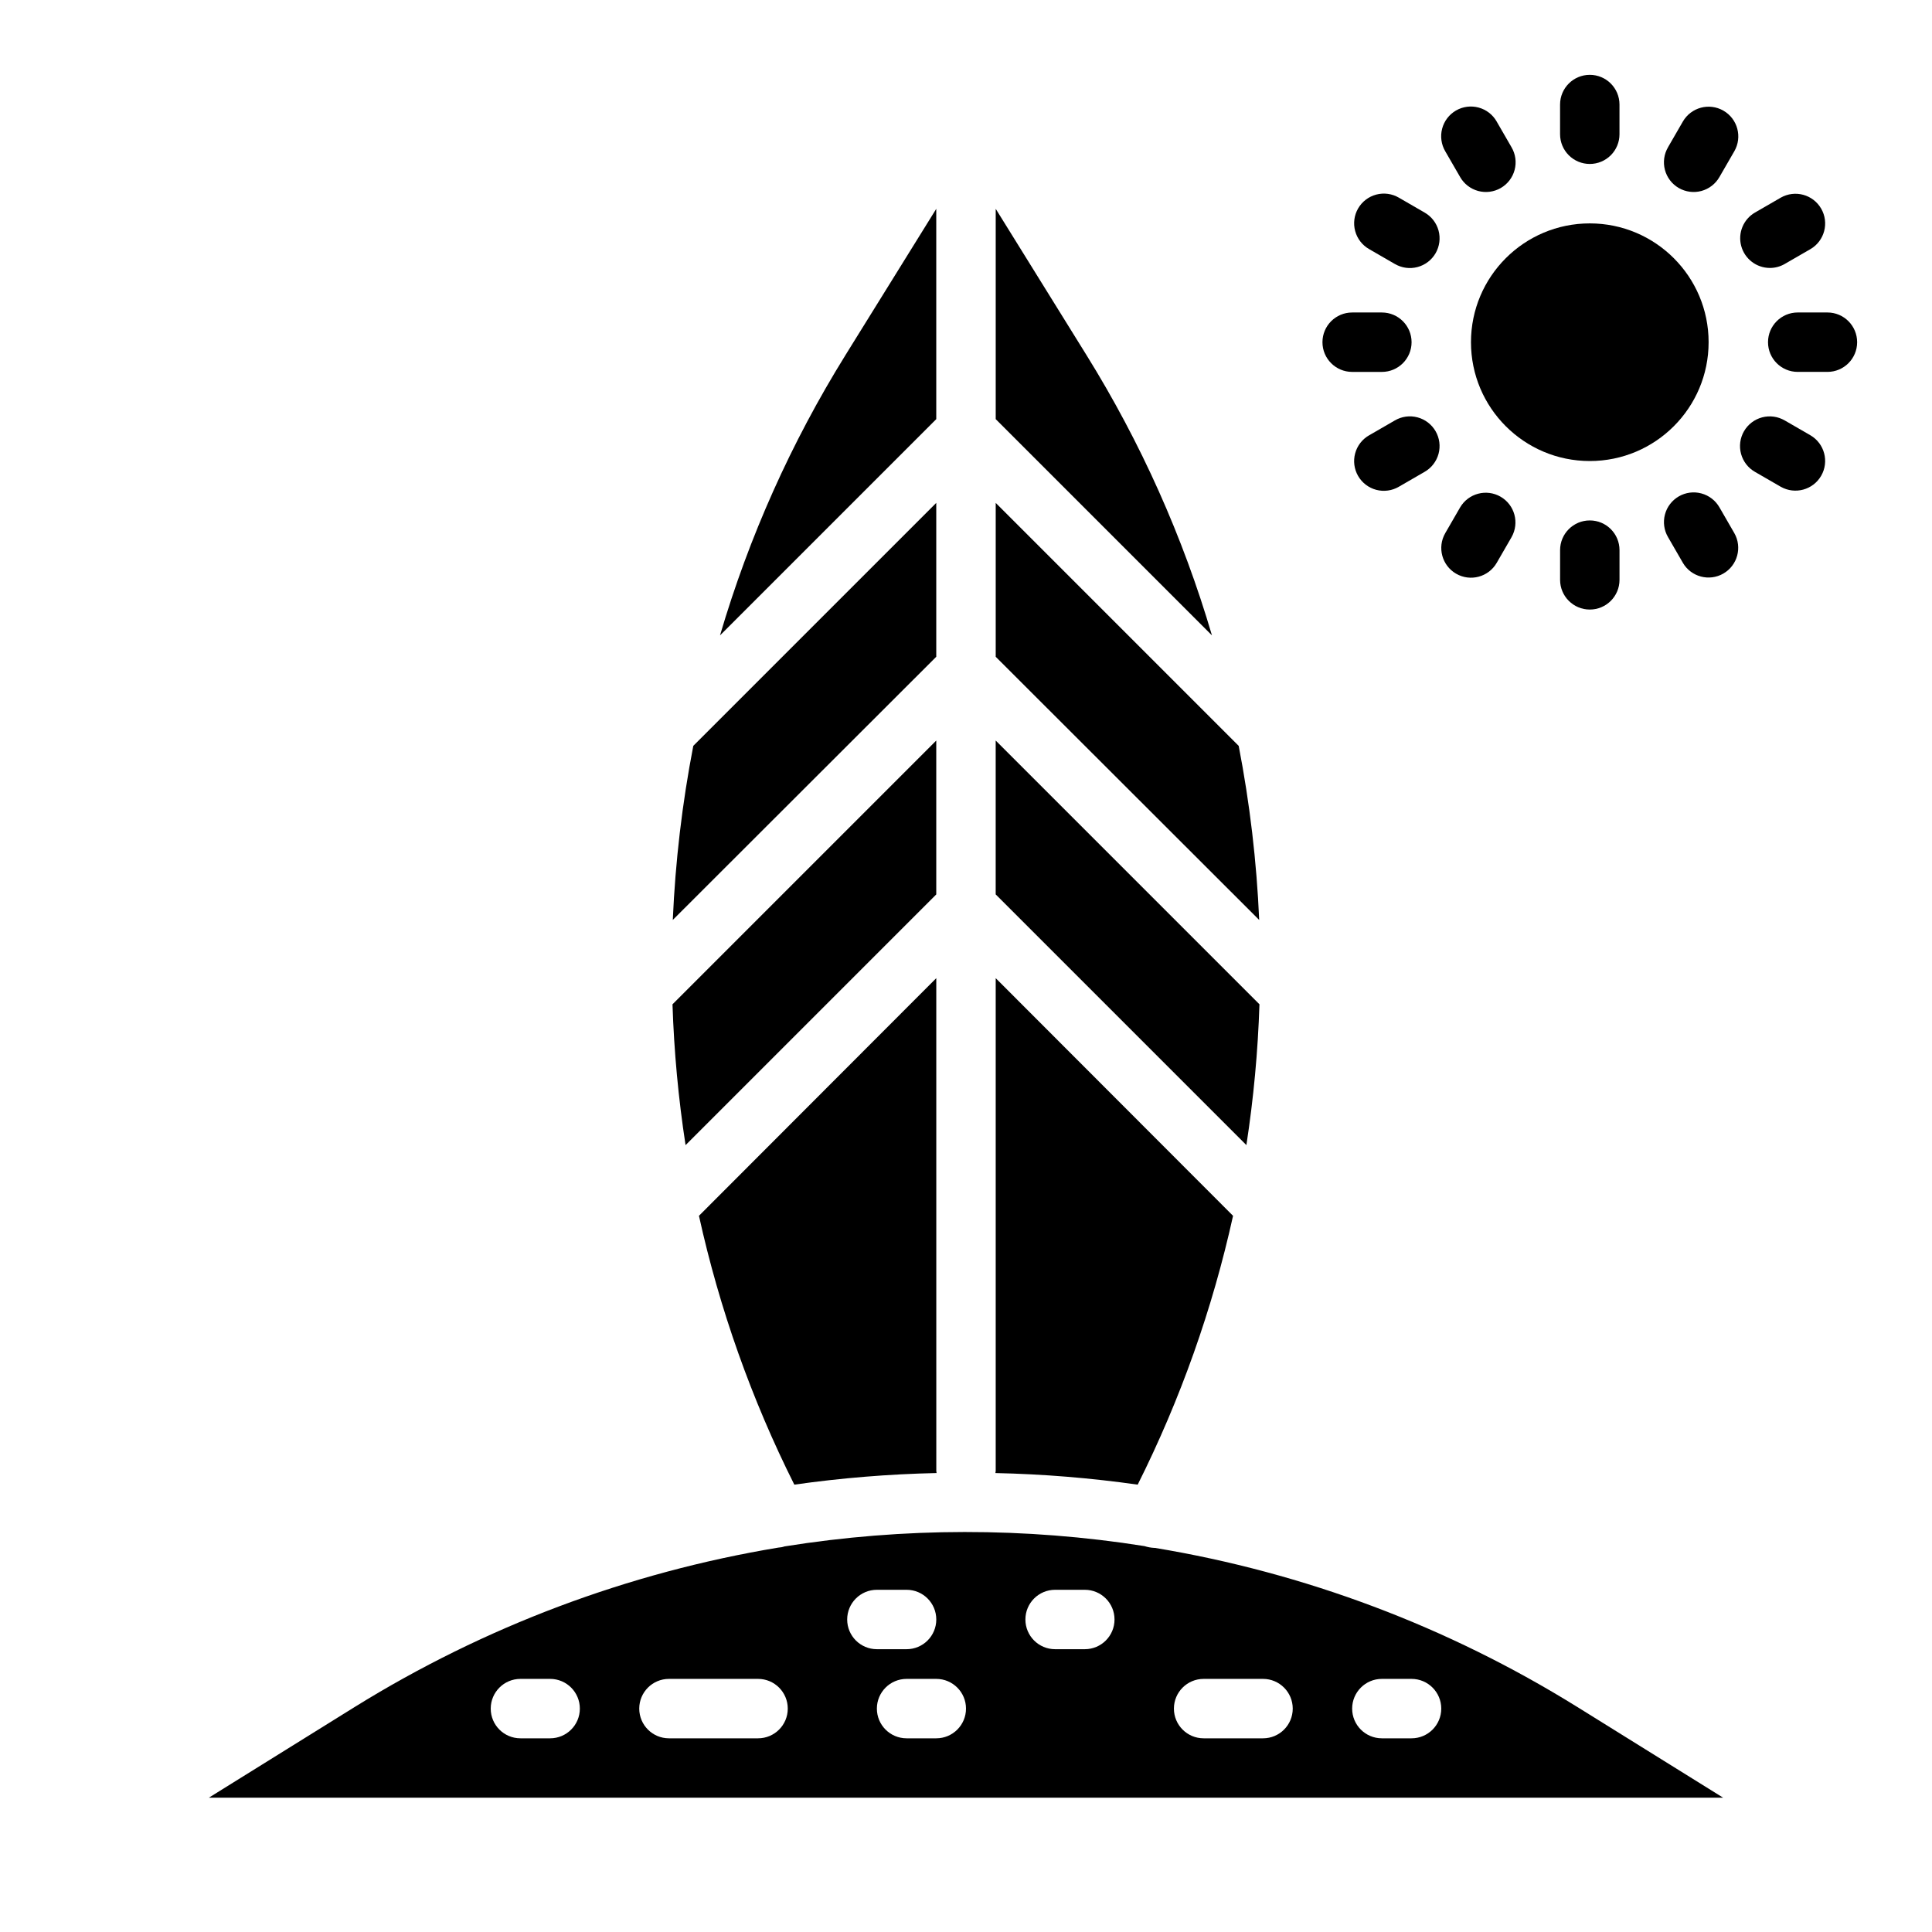 <?xml version="1.0" encoding="UTF-8"?>
<!-- Uploaded to: ICON Repo, www.iconrepo.com, Generator: ICON Repo Mixer Tools -->
<svg fill="#000000" width="800px" height="800px" version="1.1" viewBox="144 144 512 512" xmlns="http://www.w3.org/2000/svg">
 <g>
  <path d="m392.12 381.03v-40.777l-69.902 69.902c0.406 12.496 1.562 24.957 3.465 37.316z"/>
  <path d="m392.12 277.27-64.395 64.395h0.004c-2.945 15.223-4.758 30.641-5.434 46.129l69.824-69.746z"/>
  <path d="m329.23 466.2c5.449 24.699 13.938 48.629 25.27 71.242 12.496-1.77 25.086-2.797 37.707-3.07 0-0.156-0.078-0.395-0.078-0.551l-0.004-130.6z"/>
  <path d="m450.07 554.21h-0.16c-0.883-0.043-1.754-0.199-2.598-0.473-31.605-5.012-63.809-4.984-95.406 0.078-0.535 0.184-1.094 0.289-1.656 0.316-39.789 6.606-77.898 20.938-112.18 42.195l-38.73 24.086h401.32l-38.73-24.09v0.004c-34.168-21.23-72.176-35.539-111.86-42.117zm-160.28 50.461h-7.871c-4.348 0-7.871-3.523-7.871-7.871 0-4.348 3.523-7.875 7.871-7.875h7.871c4.348 0 7.875 3.527 7.875 7.875 0 4.348-3.527 7.871-7.875 7.871zm55.105 0h-23.617c-4.348 0-7.871-3.523-7.871-7.871 0-4.348 3.523-7.875 7.871-7.875h23.617c4.348 0 7.871 3.527 7.871 7.875 0 4.348-3.523 7.871-7.871 7.871zm23.617-31.488c0-4.348 3.523-7.871 7.871-7.871h7.871c4.348 0 7.871 3.523 7.871 7.871s-3.523 7.871-7.871 7.871h-7.871c-4.348 0-7.871-3.523-7.871-7.871zm23.617 31.488h-7.875c-4.348 0-7.871-3.523-7.871-7.871 0-4.348 3.523-7.875 7.871-7.875h7.871c4.348 0 7.875 3.527 7.875 7.875 0 4.348-3.527 7.871-7.875 7.871zm39.359-23.617h-7.875c-4.348 0-7.871-3.523-7.871-7.871s3.523-7.871 7.871-7.871h7.875c4.348 0 7.871 3.523 7.871 7.871s-3.523 7.871-7.871 7.871zm47.23 23.617h-15.742c-4.348 0-7.875-3.523-7.875-7.871 0-4.348 3.527-7.875 7.875-7.875h15.742c4.348 0 7.871 3.527 7.871 7.875 0 4.348-3.523 7.871-7.871 7.871zm39.359 0h-7.871c-4.348 0-7.871-3.523-7.871-7.871 0-4.348 3.523-7.875 7.871-7.875h7.871c4.348 0 7.871 3.527 7.871 7.875 0 4.348-3.523 7.871-7.871 7.871z"/>
  <path d="m392.12 199.34-24.09 38.809h0.004c-14.363 23.137-25.539 48.109-33.223 74.234l57.309-57.309z"/>
  <path d="m477.77 410.15-69.902-69.902v40.777l66.441 66.441h-0.004c1.902-12.359 3.059-24.82 3.465-37.316z"/>
  <path d="m472.27 341.67-64.395-64.395v40.777l69.824 69.746c-0.672-15.488-2.488-30.906-5.43-46.129z"/>
  <path d="m470.77 466.2-62.898-62.977v130.6c0 0.156-0.078 0.316-0.078 0.551 12.617 0.273 25.207 1.301 37.707 3.07 11.328-22.613 19.816-46.543 25.27-71.242z"/>
  <path d="m431.96 238.15-24.086-38.809v55.734l57.309 57.309c-7.684-26.125-18.855-51.098-33.223-74.234z"/>
  <path d="m565.31 187.45c2.086 0 4.09-0.828 5.566-2.305 1.477-1.477 2.305-3.481 2.305-5.566v-7.871c0-4.348-3.523-7.875-7.871-7.875s-7.875 3.527-7.875 7.875v7.871c0 2.086 0.832 4.09 2.309 5.566 1.477 1.477 3.477 2.305 5.566 2.305z"/>
  <path d="m530.94 190.9c1.035 1.824 2.758 3.156 4.781 3.707 2.023 0.547 4.184 0.266 6-0.781 1.812-1.047 3.137-2.777 3.672-4.805 0.535-2.027 0.242-4.184-0.82-5.992l-3.938-6.816 0.004-0.004c-1.035-1.82-2.758-3.156-4.781-3.703-2.023-0.551-4.184-0.27-6 0.777-1.816 1.051-3.137 2.777-3.672 4.805-0.539 2.027-0.242 4.188 0.816 5.996z"/>
  <path d="m506.84 210.02 6.809 3.938 0.004-0.004c1.809 1.062 3.965 1.355 5.992 0.82 2.027-0.535 3.758-1.859 4.805-3.672 1.047-1.816 1.328-3.977 0.781-6-0.551-2.023-1.887-3.746-3.707-4.781l-6.809-3.938c-1.809-1.059-3.969-1.355-5.996-0.816-2.027 0.535-3.754 1.855-4.805 3.672-1.047 1.816-1.328 3.977-0.777 6 0.547 2.023 1.883 3.746 3.703 4.781z"/>
  <path d="m502.34 242.56h7.871c4.348 0 7.871-3.523 7.871-7.871s-3.523-7.875-7.871-7.875h-7.871c-4.348 0-7.875 3.527-7.875 7.875s3.527 7.871 7.875 7.871z"/>
  <path d="m513.65 255.42-6.809 3.938-0.004-0.004c-1.82 1.039-3.156 2.758-3.703 4.781-0.551 2.023-0.27 4.184 0.777 6 1.051 1.816 2.777 3.137 4.805 3.676 2.027 0.535 4.188 0.238 5.996-0.82l6.809-3.938c1.82-1.035 3.156-2.758 3.707-4.781 0.547-2.023 0.266-4.184-0.781-5.996-1.047-1.816-2.777-3.141-4.805-3.676-2.027-0.535-4.184-0.242-5.992 0.82z"/>
  <path d="m529.89 296.04c3.766 2.176 8.578 0.887 10.754-2.879l3.938-6.816h-0.004c2.141-3.762 0.844-8.547-2.906-10.711-3.746-2.164-8.539-0.895-10.727 2.836l-3.938 6.816v0.004c-2.172 3.762-0.883 8.578 2.883 10.75z"/>
  <path d="m596.8 234.69c0 17.391-14.098 31.488-31.488 31.488s-31.488-14.098-31.488-31.488 14.098-31.488 31.488-31.488 31.488 14.098 31.488 31.488"/>
  <path d="m557.44 289.79v7.875c0 4.348 3.527 7.871 7.875 7.871s7.871-3.523 7.871-7.871v-7.875c0-4.348-3.523-7.871-7.871-7.871s-7.875 3.523-7.875 7.871z"/>
  <path d="m599.68 278.47c-1.035-1.82-2.758-3.156-4.781-3.703-2.023-0.551-4.184-0.27-5.996 0.777-1.816 1.051-3.141 2.777-3.676 4.805-0.535 2.027-0.242 4.188 0.82 5.996l3.938 6.816h-0.004c2.191 3.731 6.981 5 10.73 2.836 3.746-2.164 5.043-6.945 2.906-10.707z"/>
  <path d="m623.79 259.36-6.816-3.938v0.004c-1.809-1.062-3.969-1.355-5.996-0.82-2.027 0.535-3.754 1.859-4.805 3.676-1.047 1.812-1.328 3.973-0.777 5.996 0.547 2.023 1.883 3.746 3.703 4.781l6.816 3.938h0.004c3.762 2.137 8.543 0.84 10.707-2.906 2.164-3.75 0.895-8.539-2.836-10.73z"/>
  <path d="m628.29 226.81h-7.875c-4.348 0-7.871 3.527-7.871 7.875s3.523 7.871 7.871 7.871h7.875c4.348 0 7.871-3.523 7.871-7.871s-3.523-7.875-7.871-7.875z"/>
  <path d="m613.04 215.01c1.383 0 2.742-0.363 3.938-1.059l6.816-3.938v0.004c3.731-2.188 5-6.981 2.836-10.727-2.164-3.75-6.945-5.047-10.707-2.91l-6.816 3.938h-0.004c-3.082 1.781-4.59 5.414-3.664 8.855 0.922 3.441 4.039 5.832 7.602 5.836z"/>
  <path d="m600.73 173.33c-3.766-2.176-8.578-0.883-10.754 2.879l-3.938 6.816 0.004 0.004c-1.062 1.809-1.355 3.965-0.82 5.992 0.535 2.027 1.859 3.758 3.676 4.805 1.812 1.047 3.973 1.328 5.996 0.781 2.023-0.551 3.746-1.883 4.781-3.707l3.938-6.816c2.172-3.766 0.883-8.582-2.883-10.754z"/>
 </g>
</svg>